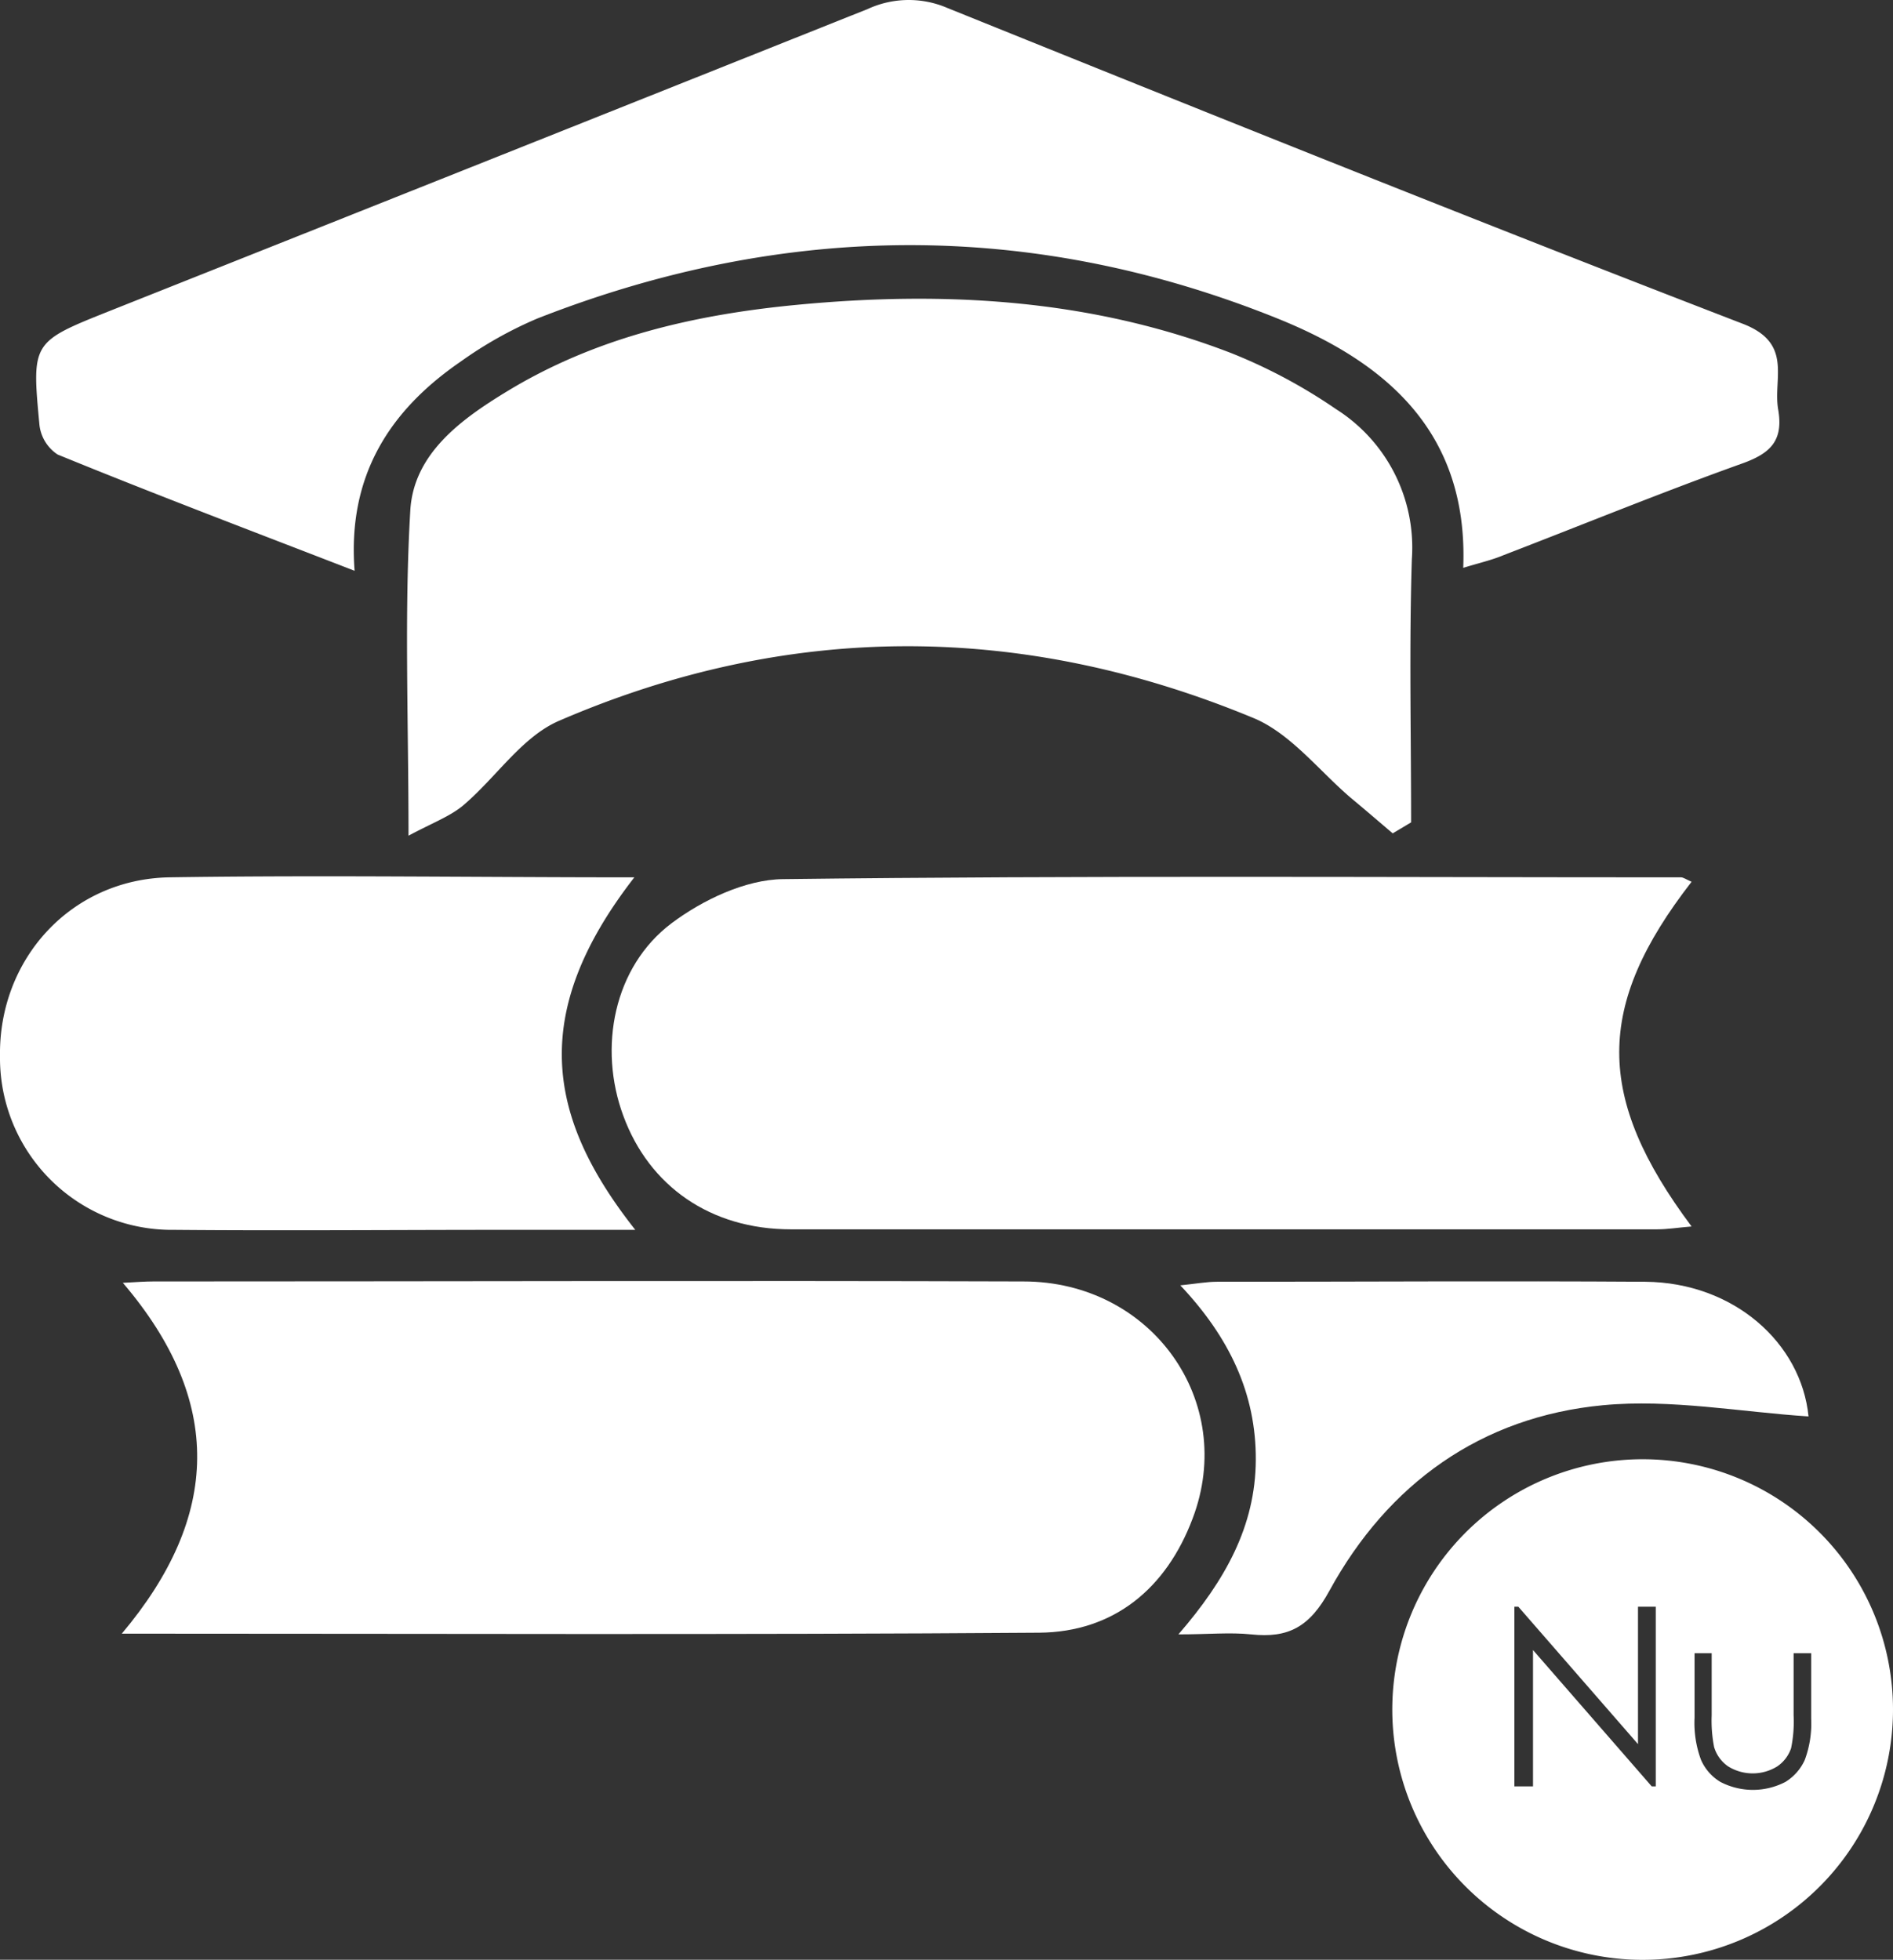 <svg id="Layer_1" data-name="Layer 1" xmlns="http://www.w3.org/2000/svg" viewBox="0 0 179.05 185.4"><rect x="0" y="0" width="179.05" height="185.4" fill="#333333" stroke="none"/><defs><style>.cls-1{fill:#fff;}</style></defs><title>0</title><path class="cls-1" d="M155.37,138.05a23.68,23.68,0,1,0,23.68,23.67A23.68,23.68,0,0,0,155.37,138.05ZM156.61,169h-.38L145,156.1V169h-1.76V152h.37L154.93,165V152h1.68Zm14.7-6.41a9.86,9.86,0,0,1-.61,3.92,4.72,4.72,0,0,1-1.83,2.07,6.66,6.66,0,0,1-6.14,0,4.57,4.57,0,0,1-1.84-2.09,10.07,10.07,0,0,1-.61-4V156.4h1.62v5.88a12.88,12.88,0,0,0,.23,3,3.38,3.38,0,0,0,1.33,1.83,4.41,4.41,0,0,0,4.64,0,3.38,3.38,0,0,0,1.31-1.72,12.39,12.39,0,0,0,.24-3.1V156.4h1.66Z"/><path class="cls-1" d="M138.4,53.72c.51-12.93-7.41-19.49-17.57-23.59-23.22-9.35-46.67-9.15-70,0a37.9,37.9,0,0,0-7.26,4.08C36.87,38.81,32.84,45,33.54,54c-9.76-3.78-19-7.28-28.09-11a3.87,3.87,0,0,1-1.72-2.81C3,32.37,3,32.36,10.37,29.42Q46.24,15.16,82.08.85A9.25,9.25,0,0,1,89.6.75c25,10.09,50.06,20.17,75.24,29.88,4.79,1.84,2.84,5.17,3.35,8.11s-.72,4.15-3.41,5.11c-7.59,2.72-15.06,5.78-22.59,8.68C141.07,53,139.89,53.26,138.4,53.72Z"/><path class="cls-1" d="M131.73,78.84c-1.33-1.13-2.65-2.27-4-3.39-3-2.57-5.68-6.08-9.19-7.53-21.84-9.05-43.91-9.13-65.66.27-3.55,1.53-6,5.44-9.16,8.08-1.24,1-2.88,1.61-5.08,2.79,0-11.11-.41-21,.17-30.79C39.13,42.92,43.61,39.66,48,37c8.39-5.1,17.73-7.24,27.36-8.16,14-1.34,27.84-.56,41.11,4.57a50.57,50.57,0,0,1,9.89,5.29,15.5,15.5,0,0,1,7.18,14.2c-.26,8.29-.07,16.6-.07,24.9Z"/><path class="cls-1" d="M11.62,121.36c1.33-.07,2.11-.13,2.88-.13,27.44,0,54.87-.09,82.3,0,12.14,0,20.22,11.37,16,22.44-2.48,6.59-7.43,10.73-14.5,10.79-28.67.21-57.34.09-86.78.09C20.87,143.44,21.15,132.53,11.62,121.36Z"/><path class="cls-1" d="M160,83.42c-9.12,11.74-9.13,20.39,0,32.61-1.24.1-2.26.27-3.27.27q-41,0-81.93,0c-7.58,0-13.39-4.07-15.84-10.73-2.4-6.48-.9-14.11,4.55-18.22,2.94-2.21,7-4.14,10.54-4.18C102.4,82.82,130.68,83,159,83,159.21,83,159.44,83.17,160,83.42Z"/><path class="cls-1" d="M60,83c-10,12.88-8.28,22.75.09,33.35H47.38c-10.29,0-20.59.09-30.88,0A16.26,16.26,0,0,1,0,99.92C-.13,90.72,6.72,83.18,16,83,30.46,82.78,44.92,83,60,83Z"/><path class="cls-1" d="M171.06,134c-6.39-.41-13-1.67-19.44-1.06-11.53,1.09-20.33,7.42-25.87,17.54-1.87,3.43-3.88,4.52-7.41,4.14-2-.21-4.07,0-6.88,0,4.44-5.13,7.29-10.25,7.32-16.51s-2.49-11.58-7.14-16.51c1.47-.15,2.47-.34,3.47-.34,13.51,0,27-.09,40.51,0C164,121.33,170.37,127.06,171.06,134Z"/></svg>